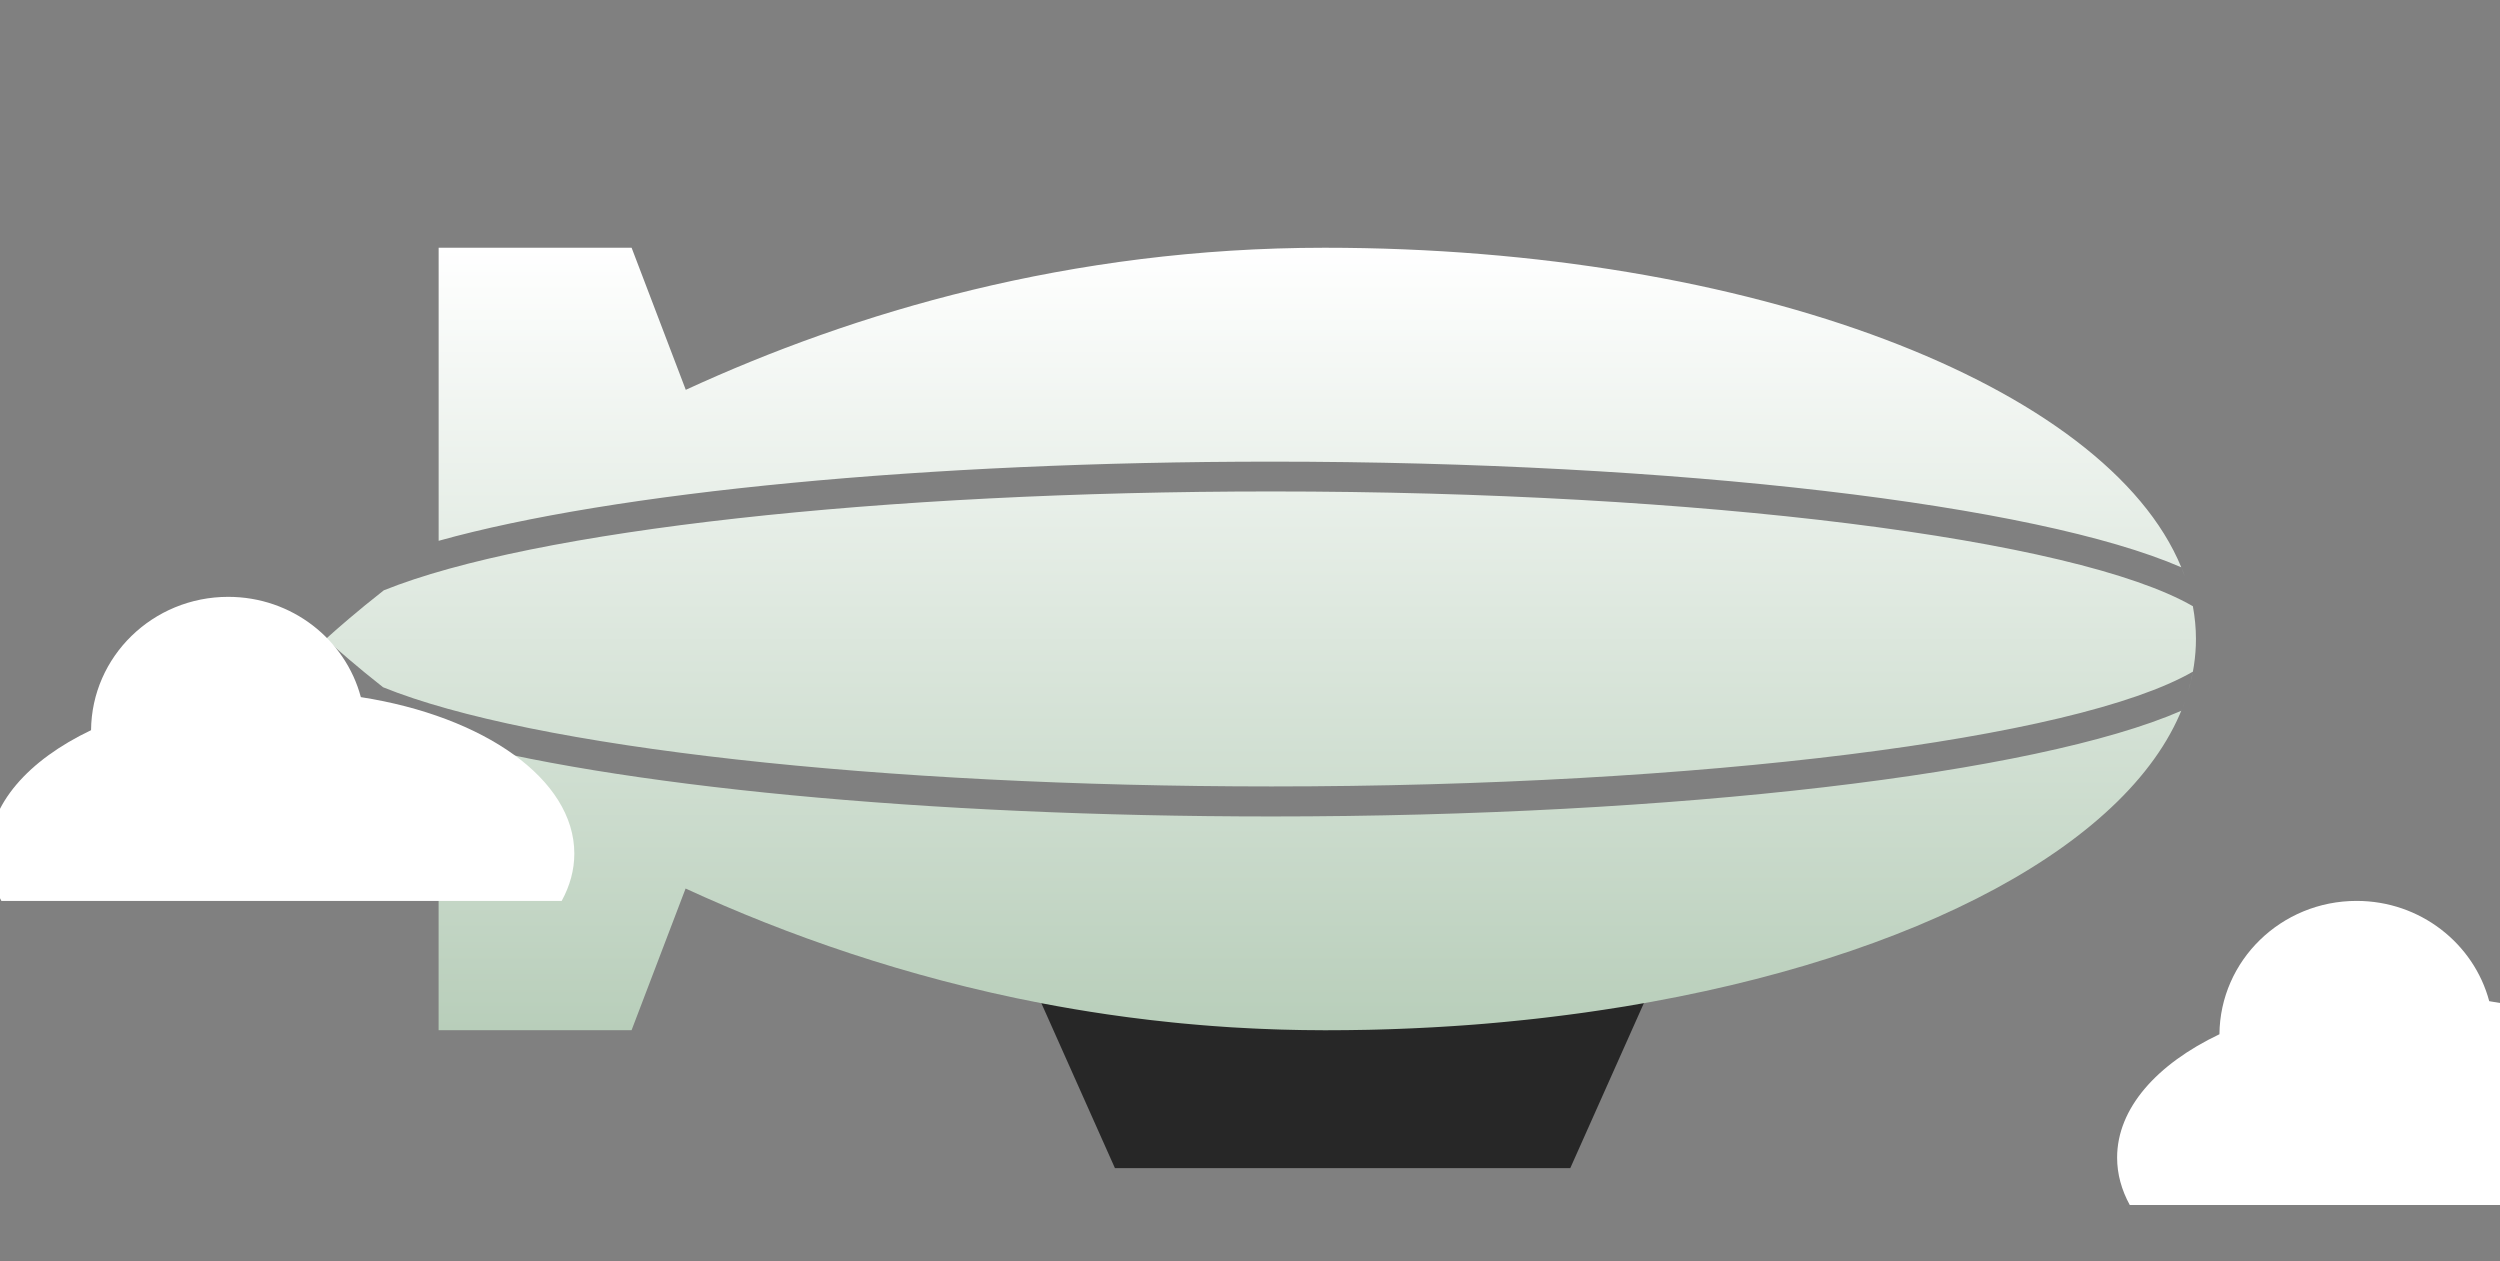 <?xml version="1.0" encoding="UTF-8"?>
<svg xmlns="http://www.w3.org/2000/svg" width="222" height="112" viewBox="0 0 222 112" fill="none">
  <rect x="0" y="0" width="222" height="112" fill="#808080" stroke="none"/>
  <style>
        #cloud1 { animation: cloud1 2s linear infinite; }
        #cloud2 { animation: cloud2 2.1s linear infinite; }
        .ship { animation: ship 2s ease infinite; }
        @keyframes cloud1 {
            0% { transform: translateX(0); }
            20% { transform: translate(-30%); }
            20% { transform: translate(110%); }
        }
        @keyframes cloud2 {
            0% { transform: translateX(0); }
            80% { transform: translateX(-110%); }
            80% { transform: translateX(20%); }
        }
        @keyframes ship {
            0% { transform: translateY(2%); }
            55% { transform: translateY(-3%); }
            100% { transform: translateY(2%); }
        }

        @media (prefers-reduced-motion: reduce) {
            #cloud1, #cloud2, .ship { animation-name: none; }
        }
    </style>
  <g clip-path="url(#clip0_335_2820)">
    <path id="cloud2" d="M221.044 88.905C219.675 83.779 214.919 80 209.265 80C202.57 80 197.142 85.292 197.086 91.841C191.526 94.489 188 98.415 188 102.799C188 104.261 188.395 105.671 189.123 107.003H238.877C239.605 105.674 240 104.264 240 102.799C240 96.185 231.978 90.611 221.044 88.905Z" fill="white"></path>
    <path class="ship" d="M88.076 79.227H150.371L139.439 103.733H99.007L88.076 79.227Z" fill="#272727"></path>
    <path class="ship" d="M193.698 50.375C193.814 50.656 193.923 50.941 194.026 51.226C193.923 50.941 193.817 50.656 193.698 50.375ZM193.698 50.375C187.04 34.23 155.515 22 117.623 22C94.992 22 75.75 27.777 60.897 34.617L56.087 22H38.952V48.023C54.484 43.69 82.272 40.994 112.92 40.994C148.834 40.994 180.846 44.783 193.701 50.378L193.698 50.375ZM194.308 61.386C194.761 59.865 195 58.315 195 56.738C195 55.761 194.904 54.79 194.728 53.833C184.304 47.818 150.907 43.641 112.916 43.641C78.218 43.641 47.322 47.086 34.079 52.422C31.674 54.31 29.938 55.831 28.934 56.742C29.925 57.649 31.641 59.156 34.016 61.028C47.223 66.381 78.142 69.836 112.916 69.836C150.907 69.836 184.304 65.659 194.728 59.643C194.619 60.23 194.48 60.809 194.308 61.386ZM38.948 65.457V91.48H56.084L60.88 78.902C69.867 83.036 80.47 86.776 92.475 89.085C94.37 89.449 96.297 89.777 98.262 90.065C98.371 90.082 98.477 90.098 98.586 90.112C99.01 90.174 99.438 90.234 99.865 90.29C99.988 90.307 100.113 90.324 100.236 90.34C101.508 90.509 102.793 90.658 104.095 90.791C104.337 90.817 104.579 90.84 104.821 90.864C105.145 90.897 105.473 90.927 105.801 90.953C106.089 90.98 106.381 91.003 106.672 91.029C106.974 91.056 107.275 91.079 107.58 91.102C107.951 91.129 108.325 91.155 108.696 91.181C108.928 91.198 109.157 91.215 109.388 91.228C109.978 91.264 110.568 91.297 111.161 91.324C111.379 91.334 111.601 91.344 111.82 91.354C112.237 91.37 112.655 91.39 113.075 91.403C113.31 91.41 113.546 91.417 113.781 91.427C114.211 91.44 114.645 91.45 115.079 91.457C115.288 91.46 115.493 91.466 115.702 91.47C116.331 91.48 116.964 91.483 117.6 91.486H117.623C117.663 91.486 117.7 91.486 117.739 91.486C118.345 91.486 118.952 91.483 119.558 91.476C119.79 91.476 120.018 91.47 120.247 91.466C120.658 91.46 121.072 91.453 121.482 91.447C121.747 91.44 122.012 91.433 122.277 91.427C122.652 91.417 123.023 91.407 123.394 91.394C123.675 91.384 123.954 91.374 124.232 91.364C124.586 91.35 124.941 91.337 125.292 91.321C125.577 91.307 125.862 91.294 126.146 91.281C126.491 91.264 126.839 91.248 127.183 91.228C127.471 91.211 127.756 91.195 128.044 91.178C128.382 91.158 128.72 91.138 129.055 91.115C129.343 91.095 129.631 91.076 129.919 91.056C130.251 91.032 130.582 91.006 130.913 90.983C131.201 90.96 131.489 90.936 131.774 90.913C132.102 90.887 132.434 90.857 132.758 90.827C133.043 90.801 133.328 90.774 133.613 90.748C133.937 90.718 134.265 90.685 134.59 90.651C134.875 90.622 135.156 90.595 135.438 90.565C135.763 90.532 136.084 90.496 136.409 90.459C136.687 90.43 136.965 90.397 137.243 90.363C137.568 90.324 137.893 90.284 138.214 90.244C138.485 90.211 138.76 90.178 139.032 90.141C139.357 90.098 139.681 90.055 140.006 90.012C140.271 89.976 140.536 89.943 140.801 89.903C141.135 89.856 141.467 89.807 141.798 89.757C142.05 89.721 142.301 89.684 142.553 89.644C142.914 89.588 143.272 89.532 143.63 89.476C143.848 89.439 144.067 89.406 144.282 89.373C170.173 85.106 189.571 74.805 194.026 62.263C193.923 62.548 193.817 62.833 193.698 63.118C180.842 68.713 148.83 72.502 112.916 72.502C82.256 72.502 54.48 69.806 38.948 65.473V65.457Z" fill="url(#paint0_linear_335_2820)"></path>
    <path id="cloud1" d="M32.044 61.905C30.675 56.779 25.919 53 20.265 53C13.57 53 8.142 58.292 8.086 64.841C2.526 67.489 -1 71.415 -1 75.799C-1 77.261 -0.605 78.671 0.123 80.003H49.877C50.605 78.674 51 77.264 51 75.799C51 69.185 42.978 63.611 32.044 61.905Z" fill="white"></path>
  </g>
  <defs>
    <linearGradient id="paint0_linear_335_2820" x1="111.002" y1="91.48" x2="111.002" y2="22" gradientUnits="userSpaceOnUse">
      <stop stop-color="#B8CEBA"></stop>
      <stop offset="1" stop-color="white"></stop>
    </linearGradient>
    <clipPath id="clip0_335_2820">
      <rect width="222" height="112" fill="white"></rect>
    </clipPath>
  </defs>
</svg>
